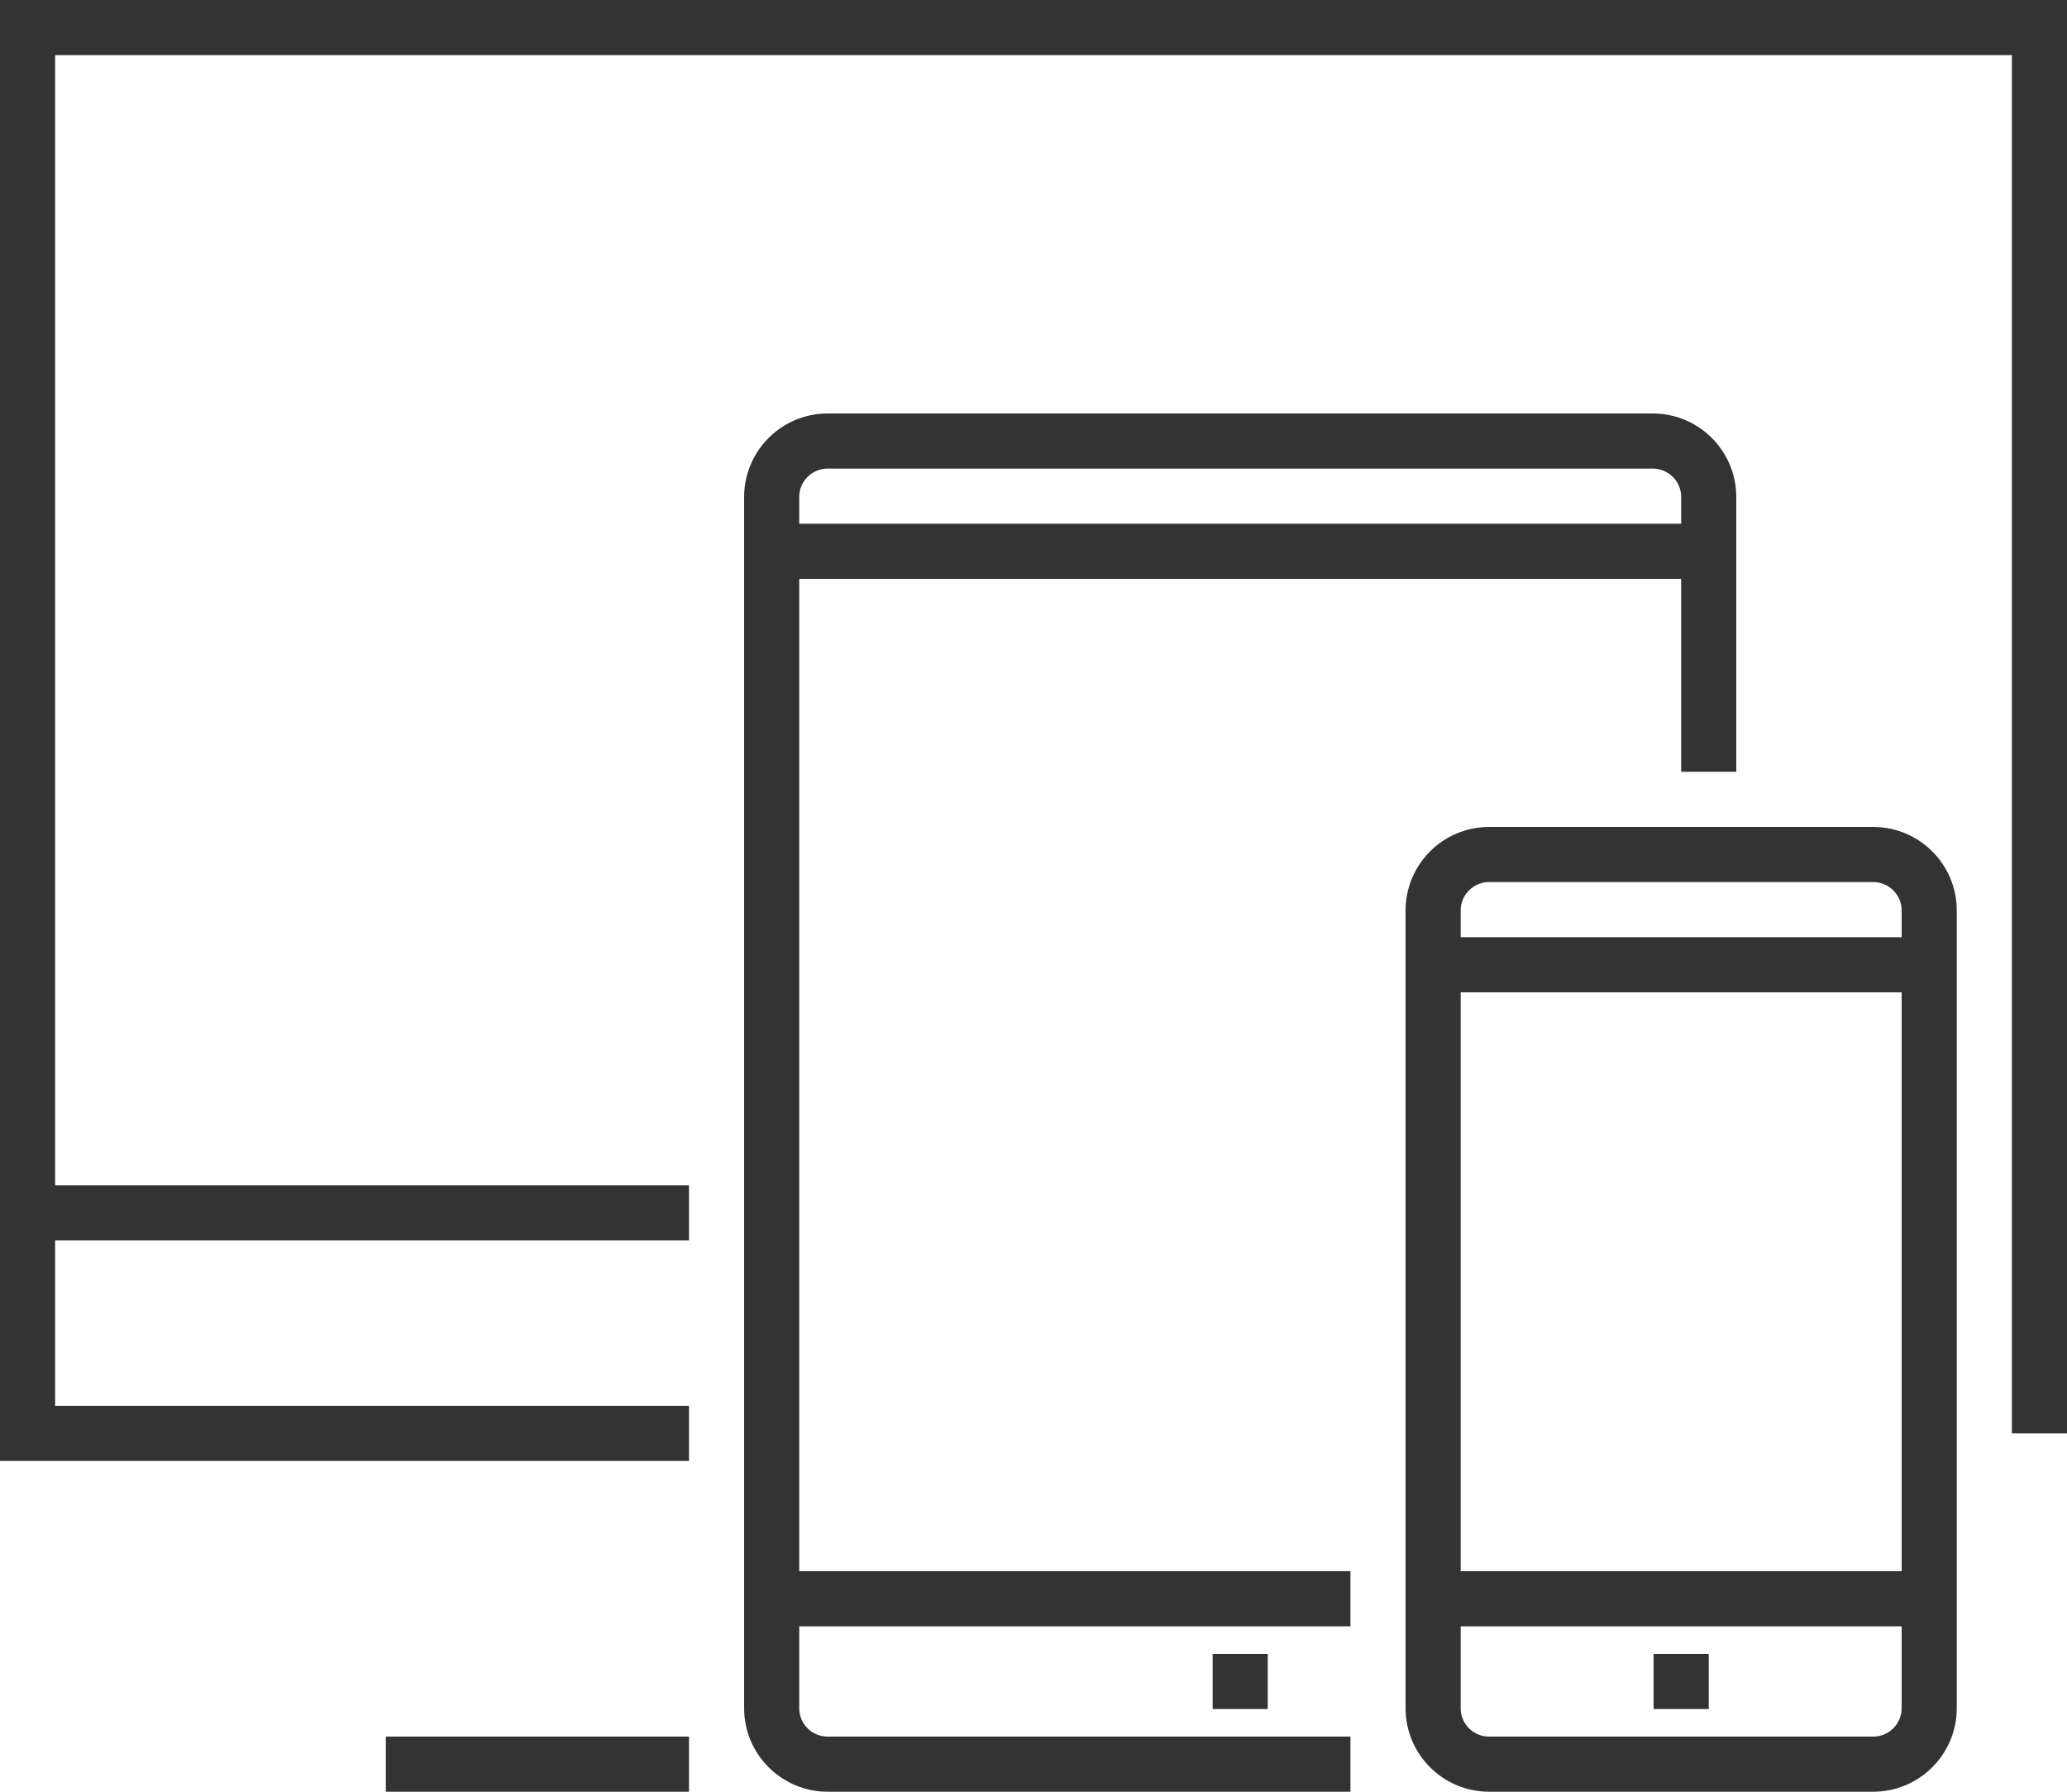 <svg width="75" height="65" viewBox="0 0 75 65" fill="none" xmlns="http://www.w3.org/2000/svg"><path d="M25 52H1V1H74V52" stroke="#333333" stroke-width="2" stroke-miterlimit="10"/><path d="M67.97 64H54.03C52.91 64 52 63.09 52 61.97V33.03C52 31.91 52.91 31 54.03 31H67.97C69.09 31 70 31.91 70 33.03V61.97C70 63.09 69.09 64 67.97 64Z" stroke="#333333" stroke-width="2" stroke-miterlimit="10"/><path d="M60 61H62" stroke="#333333" stroke-width="2" stroke-miterlimit="10"/><path d="M44 61H46" stroke="#333333" stroke-width="2" stroke-miterlimit="10"/><path d="M1 44H25" stroke="#333333" stroke-width="2" stroke-miterlimit="10"/><path d="M49 64H30.03C28.91 64 28 63.09 28 61.97V18.03C28 16.91 28.91 16 30.03 16H59.97C61.09 16 62 16.91 62 18.03V28" stroke="#333333" stroke-width="2" stroke-miterlimit="10"/><path d="M14 64H25" stroke="#333333" stroke-width="2" stroke-miterlimit="10"/><path d="M70 58H52" stroke="#333333" stroke-width="2" stroke-miterlimit="10"/><path d="M70 35H52" stroke="#333333" stroke-width="2" stroke-miterlimit="10"/><path d="M49 58H28" stroke="#333333" stroke-width="2" stroke-miterlimit="10"/><path d="M62 20H28" stroke="#333333" stroke-width="2" stroke-miterlimit="10"/></svg>